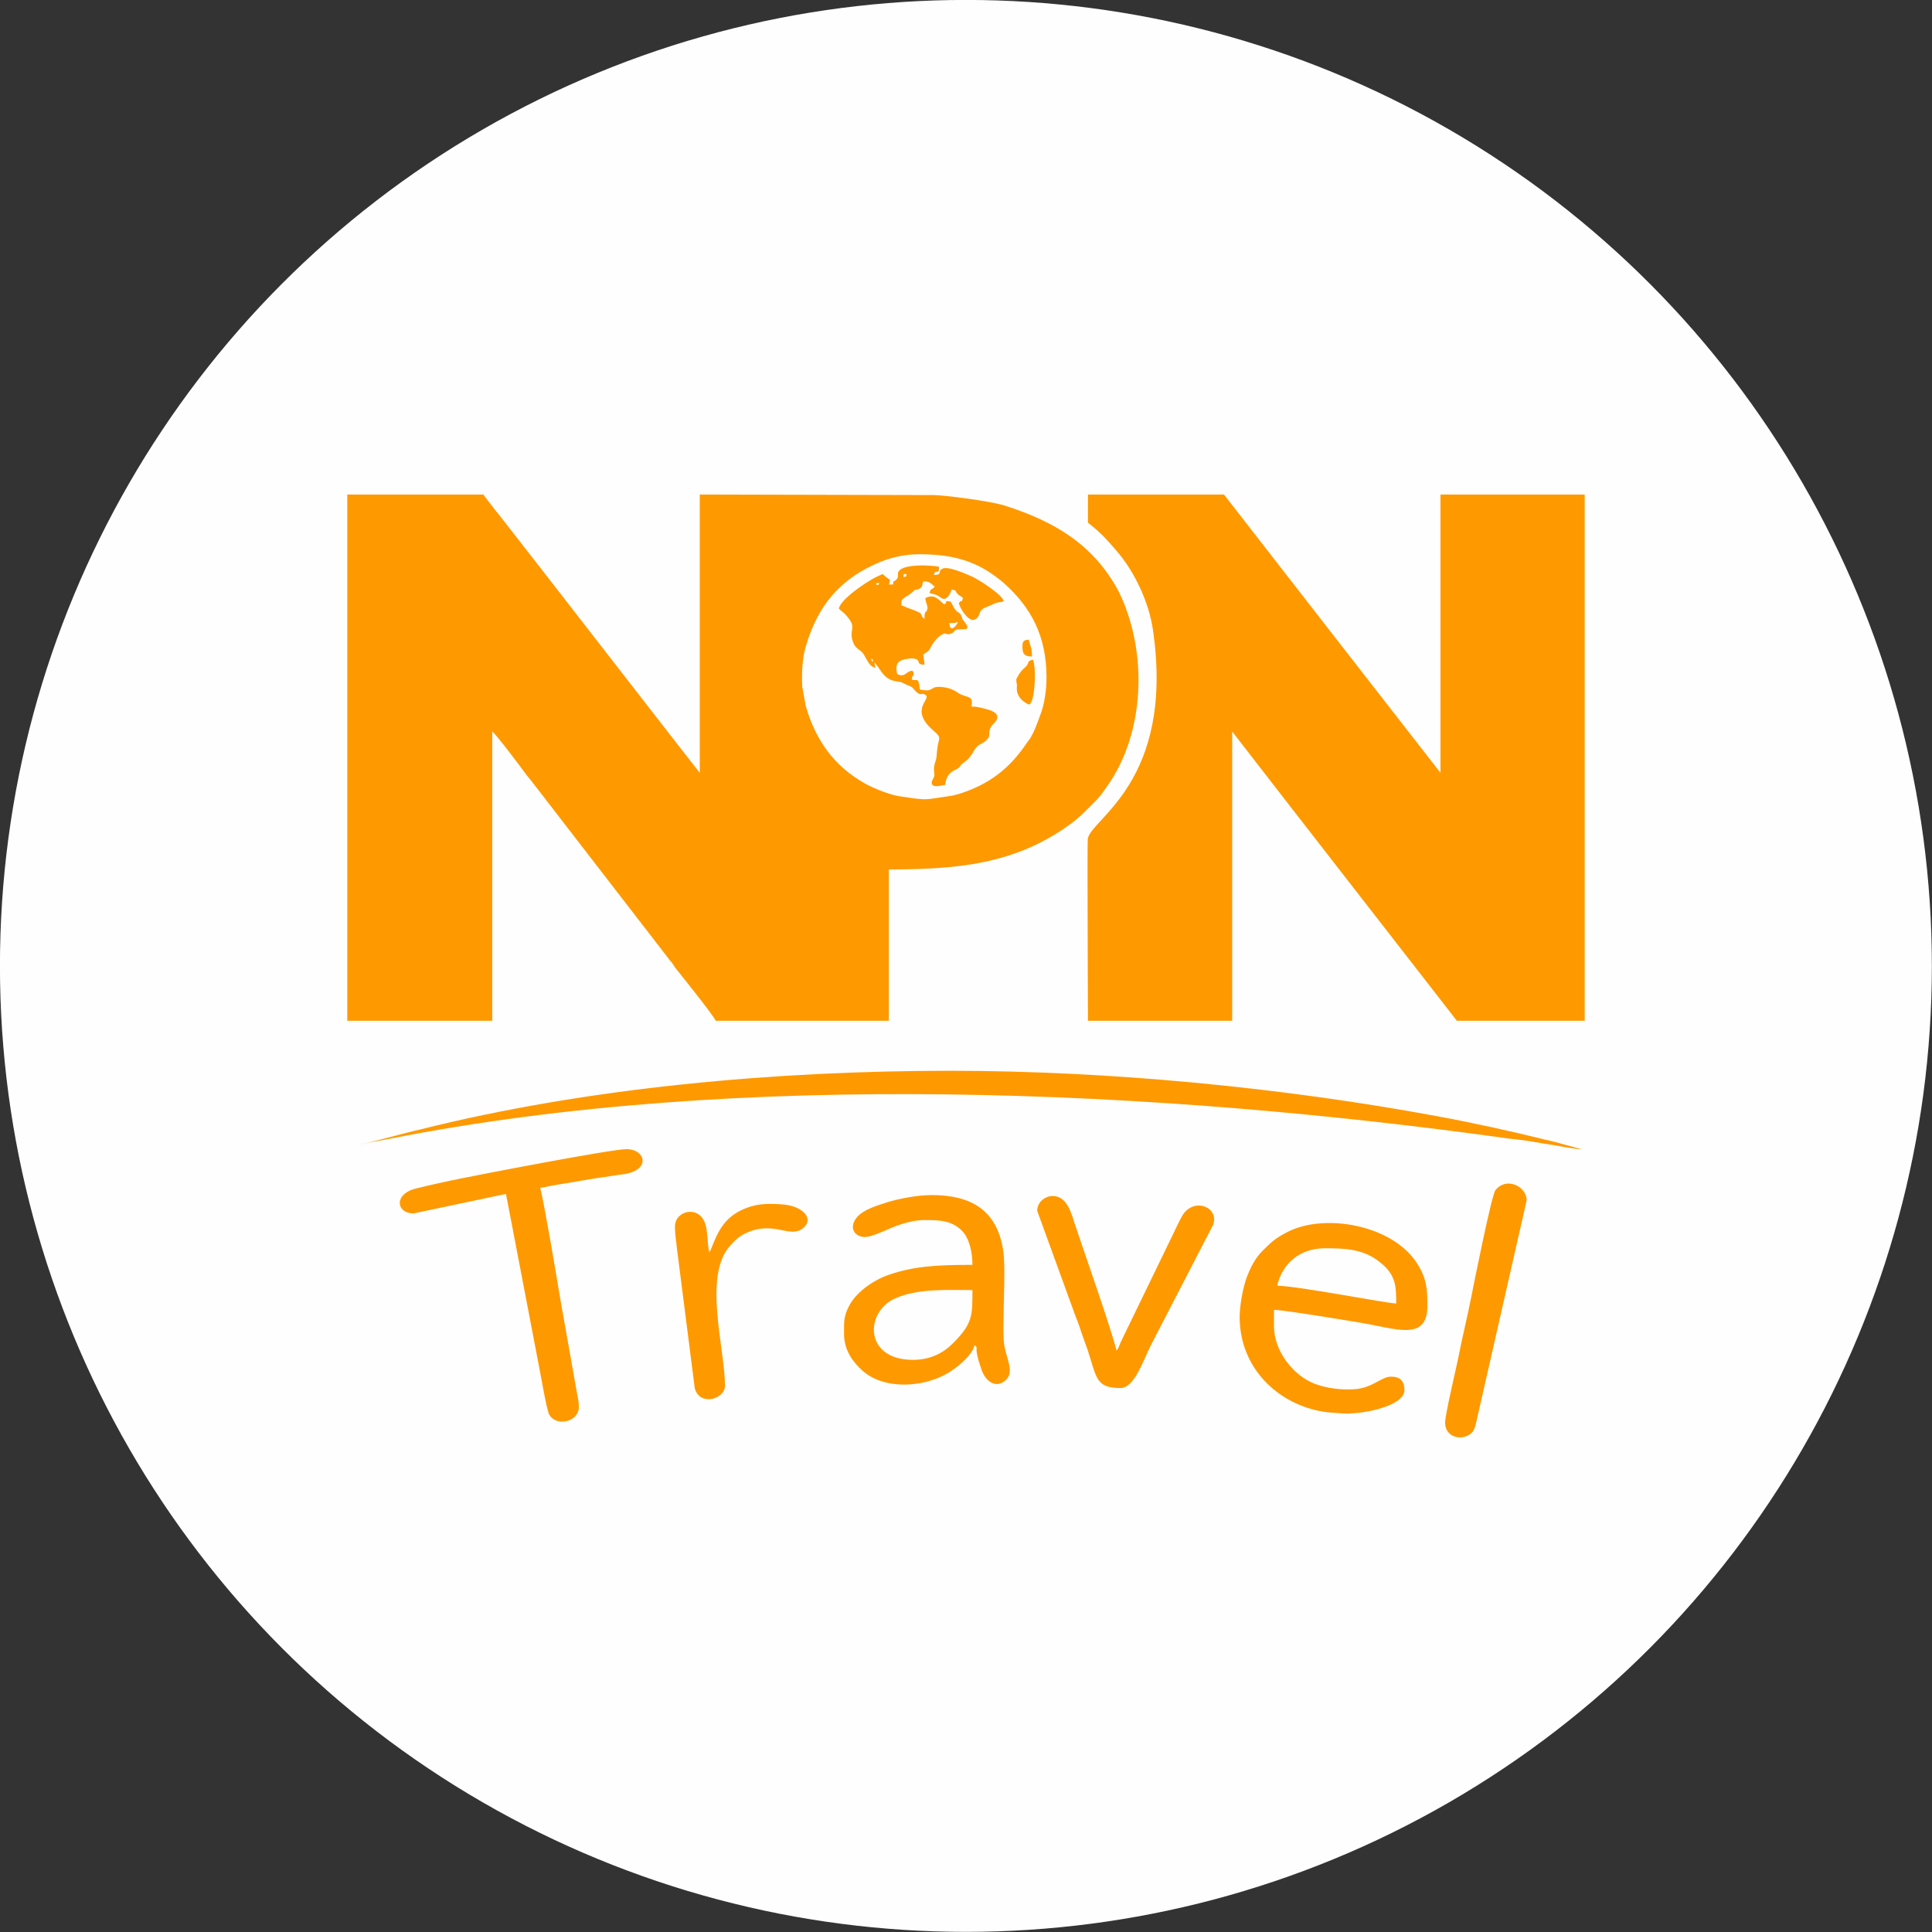 <?xml version="1.0" encoding="UTF-8"?>
<!DOCTYPE svg PUBLIC "-//W3C//DTD SVG 1.1//EN" "http://www.w3.org/Graphics/SVG/1.1/DTD/svg11.dtd">
<!-- Creator: CorelDRAW X8 -->
<svg xmlns="http://www.w3.org/2000/svg" xml:space="preserve" width="372.067mm" height="372.067mm" version="1.1" style="shape-rendering:geometricPrecision; text-rendering:geometricPrecision; image-rendering:optimizeQuality; fill-rule:evenodd; clip-rule:evenodd"
viewBox="0 0 10353 10353"
 xmlns:xlink="http://www.w3.org/1999/xlink">
 <rect x="0" y="0" width="10353" height="10353" fill="#333333" stroke="none"/>
 <defs>
  <style type="text/css">
   <![CDATA[
    .str0 {stroke:#FEFEFE;stroke-width:222.599}
    .fil0 {fill:#FEFEFE}
    .fil1 {fill:#FF9900}
   ]]>
  </style>
 </defs>
 <g id="图层_x0020_1">
  <circle class="fil0 str0" cx="5176" cy="5176" r="5065"/>
  <path class="fil1" d="M1908 6136c17,0 61,-12 88,-17 33,-6 61,-11 94,-17 1870,-369 4115,-264 6001,0 66,6 132,17 193,28 50,6 143,28 193,28 -50,-11 -138,-39 -193,-50 -176,-44 -403,-94 -585,-127 -832,-154 -1759,-243 -2608,-243 -927,0 -1942,89 -2841,315 -55,11 -331,88 -342,83zm3018 -3166c161,0 287,28 410,120 18,13 28,21 44,35 149,133 228,288 228,505 0,76 -13,150 -35,206 -15,40 -32,90 -57,127 -6,9 -6,7 -12,16 -93,139 -203,225 -367,276 -17,5 -34,9 -50,11 -141,20 -109,25 -272,0 -53,-9 -136,-43 -179,-67 -168,-94 -266,-235 -318,-415l-19 -104c-3,-69 -1,-149 19,-216 64,-219 184,-365 402,-454 58,-23 127,-40 206,-40zm553 492c0,35 4,56 51,56 0,-50 -7,-45 -17,-90 -26,1 -34,8 -34,34zm-2889 -812l-729 0 0 1 0 2533 0 286 777 0 0 -286 0 -1264c20,14 161,201 185,235 12,15 18,21 30,37l702 909c10,14 19,24 29,38 14,18 21,23 33,45 0,0 212,263 218,286l928 0 0 -286 0 -525c368,0 674,-28 966,-238 55,-39 93,-80 140,-127 25,-24 39,-46 60,-75 210,-291 223,-733 64,-1053 -135,-251 -347,-373 -607,-456 -83,-27 -337,-57 -380,-57l-1256 -3 0 23 0 1468c-21,-24 -974,-1254 -1073,-1379 -10,-11 -85,-108 -87,-112zm2856 991c0,28 5,15 3,42 -5,65 63,92 64,92 33,0 42,-200 22,-240 -40,9 -10,16 -48,47 -20,16 -41,55 -41,59zm1113 -991c-273,0 -465,0 -729,0 0,27 0,131 0,148 0,5 7,8 14,14 54,43 92,84 137,137 98,112 175,276 197,424 120,820 -340,1018 -349,1124 -3,36 1,875 1,973l773 0 0 -1550c372,481 849,1093 1204,1550l685 0 0 -2820 -773 0 0 1491c-139,-178 -1040,-1336 -1160,-1491zm1185 4973c0,96 124,101 155,37 8,-18 16,-57 21,-80l261 -1148c0,-74 -108,-128 -167,-55 -21,26 -117,507 -130,574 -22,110 -50,224 -71,332 -10,50 -69,298 -69,340zm-3943 -912c-16,-68 -2,-145 -43,-191 -49,-54 -141,-19 -141,51 0,49 7,79 11,123l95 745c27,100 162,57 162,-12 0,-199 -119,-589 27,-751 28,-31 45,-48 79,-65 150,-75 238,26 309,-27 68,-51 3,-122 -107,-130 -72,-5 -129,-5 -190,18 -119,44 -155,124 -192,220l-10 19zm1757 -223l204 561c9,24 15,37 23,61 15,47 29,83 45,129 48,147 43,199 175,199 73,0 120,-145 162,-229l334 -646c35,-97 -110,-151 -168,-44 -19,35 -33,66 -50,101l-274 565c-10,20 -12,36 -26,52 -26,-110 -175,-533 -216,-656 -26,-79 -47,-172 -126,-172 -42,0 -83,34 -83,79zm-2847 -90c11,50 19,101 30,154l152 794c8,39 36,207 50,234 37,67 159,41 159,-41 0,-30 -6,-49 -10,-73l-91 -513c-18,-109 -80,-480 -106,-588 23,-2 46,-9 71,-13l226 -38c51,-6 99,-16 151,-22 143,-20 120,-132 16,-134 -75,-2 -816,142 -888,157 -80,16 -166,35 -242,54 -123,30 -104,136 -11,133l493 -104zm1974 -2847l-6 -5 6 5zm-6 -5c-12,-9 -7,-1 -11,-17 13,8 7,1 11,17zm409 -207l17 0c15,0 15,-3 28,-6 -7,23 -44,60 -45,6zm-269 -213l2 2c0,0 -2,-1 -2,-2zm-123 0c4,-3 24,-4 12,6 -10,8 -15,-3 -12,-6zm146 -33l0 -17 16 0c-6,24 3,8 -16,17zm-157 458c30,21 43,90 118,100 41,6 27,7 59,20 29,11 23,9 42,30 33,35 31,6 56,23 33,23 -92,77 43,192 50,43 24,35 18,111 -3,38 -2,34 -11,62 -10,36 -2,43 -3,67 -2,16 -24,35 -10,50 15,15 52,1 68,0 7,-75 60,-79 72,-91 29,-29 -13,2 40,-38 38,-29 39,-69 75,-88 78,-41 31,-54 62,-100 7,-10 80,-61 -28,-89 -32,-8 -49,-14 -81,-14 13,-54 -13,-47 -57,-65 -12,-5 -40,-33 -95,-39 -67,-8 -50,21 -95,17 -41,-4 -26,-1 -33,-35 -7,-33 -16,-13 -39,-23 3,-29 10,-14 10,-30 0,-39 -45,3 -51,5 -17,6 -24,0 -37,-3 -14,-59 6,-76 58,-83 6,-1 14,-2 20,-2 62,4 12,33 68,34 0,-29 -6,-31 -6,-55 10,-7 24,-15 32,-24 2,-3 31,-71 80,-88l5 0c22,4 3,7 25,2 26,-6 16,-15 34,-22 25,-9 86,12 49,-37 -25,-33 -11,-11 -19,-32 -13,-36 -23,-10 -49,-63 -10,-18 -6,-21 -34,-22 -4,17 1,8 -11,17 -25,-16 -49,-61 -101,-33 1,27 13,37 11,55 -4,31 -16,1 -16,56 -40,-29 22,-19 -88,-58 -20,-7 -20,-10 -36,-14 0,-28 1,-30 19,-43 4,-3 13,-8 18,-11l19 -14c30,-29 13,-6 40,-21 21,-11 13,-21 22,-40 37,0 40,13 61,28 -15,21 -20,5 -28,34 14,6 24,5 39,12 23,10 35,37 63,5 4,-5 14,-26 16,-34 36,3 10,8 45,33 11,8 2,-4 16,12 -7,29 -5,4 -22,27 6,27 47,93 78,90 44,-12 20,-49 63,-66l47 -20c25,-13 32,-5 53,-15 -11,-38 -135,-115 -167,-130 -25,-11 -132,-61 -163,-43 -27,17 4,32 -45,33 11,-41 27,11 28,-44 -33,-8 -210,-20 -220,34 -1,8 3,18 -5,31l-9 8c-16,15 -10,-5 -12,22l-23 0c10,-40 15,-10 -33,-56 -12,6 -24,10 -35,16 -56,28 -186,116 -200,168 14,19 29,17 62,67 25,39 -6,56 13,110 16,47 40,39 59,70 17,27 28,63 62,72 -2,-15 -3,-15 -6,-28zm207 3736c-264,0 -259,-260 -91,-331 120,-52 275,-43 410,-43 0,136 2,178 -102,283 -50,51 -119,91 -217,91zm62 -749c81,0 152,1 208,65 32,37 49,107 49,175 -181,0 -313,6 -450,54 -81,28 -172,92 -210,164 -31,59 -28,88 -28,152 0,90 50,153 99,197 118,105 326,89 454,15 47,-27 133,-94 146,-151 24,18 1,-2 17,62 5,24 11,37 18,60 17,62 74,116 131,66 49,-44 8,-108 -6,-186 -15,-89 11,-397 -6,-509 -33,-222 -178,-298 -383,-298 -78,0 -179,20 -240,39 -64,21 -154,46 -178,108 -15,39 8,71 48,77 47,8 142,-49 207,-68 33,-11 79,-22 124,-22zm2147 151c102,0 196,4 278,63 100,71 103,133 103,233 -47,0 -531,-95 -638,-95 28,-122 124,-201 257,-201zm-458 369c0,269 200,466 449,507 33,5 52,5 87,8 103,12 347,-35 347,-123 0,-48 -21,-73 -72,-73 -51,0 -97,59 -191,67 -77,6 -156,-5 -221,-30 -115,-46 -215,-177 -215,-306l0 -89c49,0 411,60 463,69 190,31 359,103 359,-91 0,-91 -4,-145 -54,-225 -131,-208 -492,-271 -690,-173 -69,35 -86,51 -138,102 -40,40 -68,93 -89,152 -19,56 -35,145 -35,205z"/>
 </g>
</svg>
